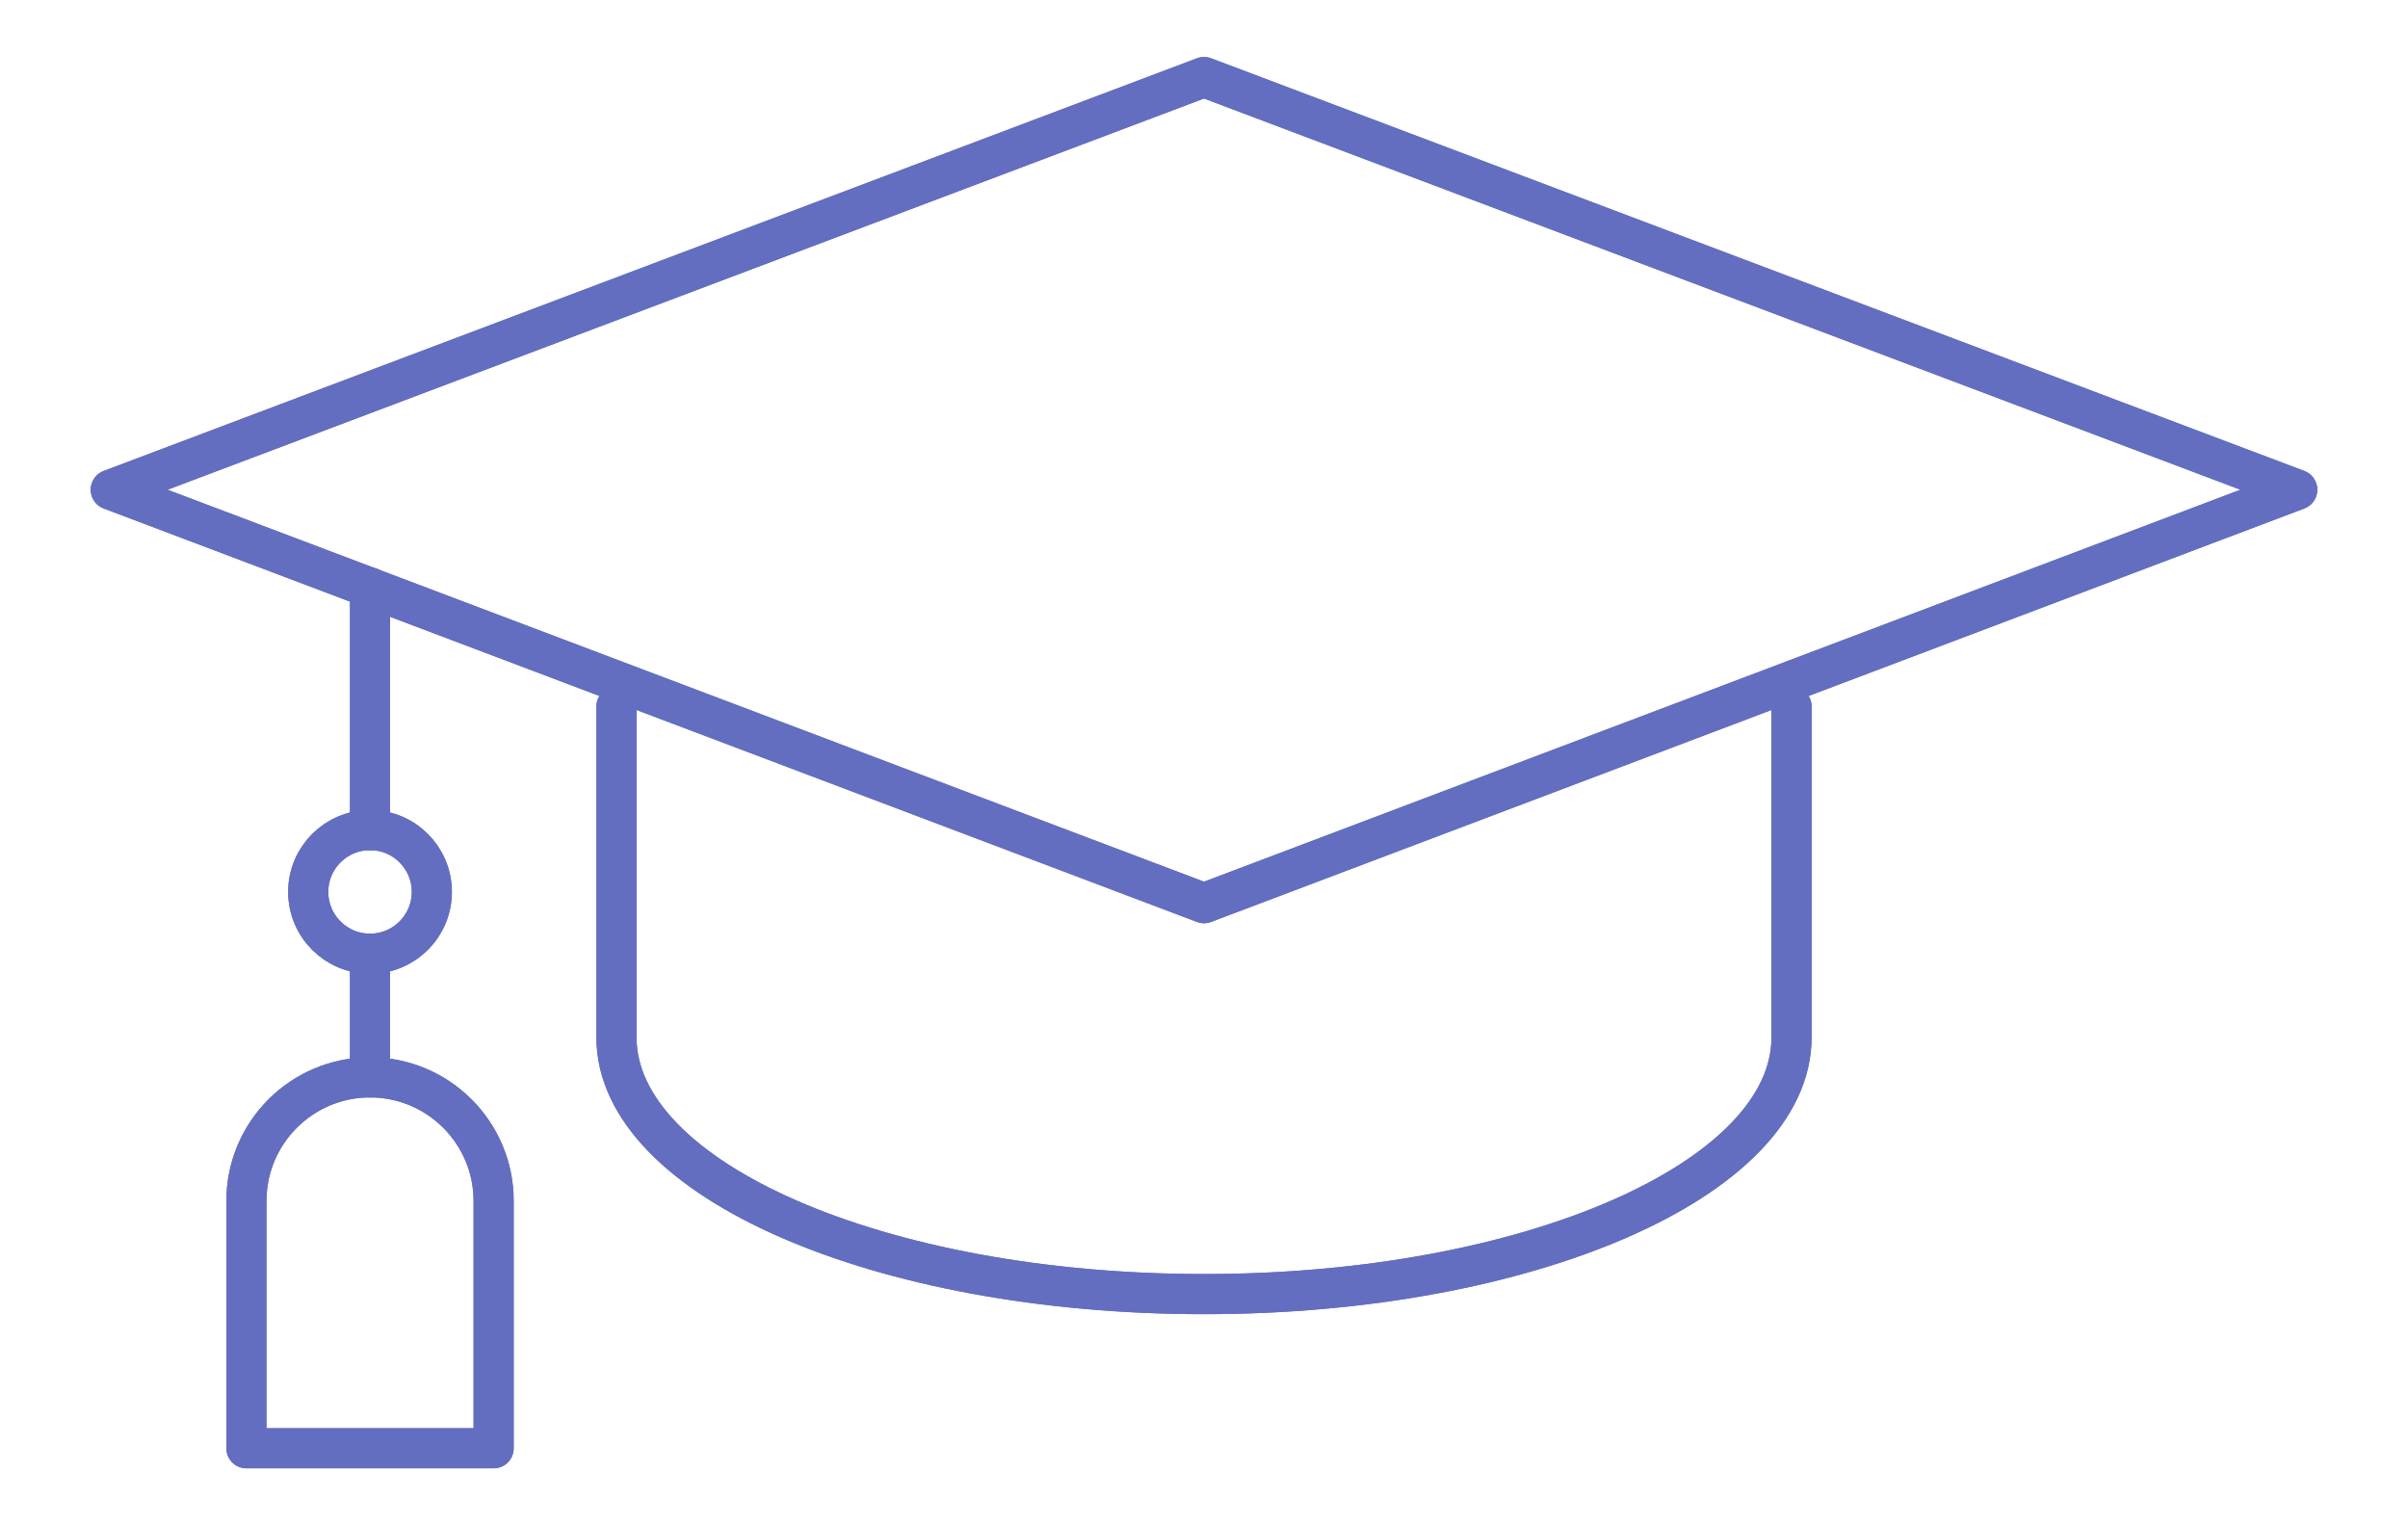 <?xml version="1.0" encoding="UTF-8"?>
<svg id="Calque_1" xmlns="http://www.w3.org/2000/svg" viewBox="0 0 30 19">
  <defs>
    <style>
      .cls-1 {
        fill: none;
        stroke: #636ec0;
        stroke-linecap: round;
        stroke-linejoin: round;
        stroke-width: .5px;
      }
    </style>
  </defs>
  <g>
    <polygon class="cls-1" points="28.62 6.1 15 11.25 1.38 6.1 15 .96 28.62 6.1"/>
    <path class="cls-1" d="M22.32,8.8v4.12c0,1.77-3.28,3.2-7.32,3.2s-7.32-1.43-7.32-3.2v-4.12"/>
    <g>
      <line class="cls-1" x1="4.61" y1="7.32" x2="4.61" y2="10.34"/>
      <line class="cls-1" x1="4.61" y1="11.88" x2="4.61" y2="13.42"/>
      <path class="cls-1" d="M6.15,18.04h-3.08v-3.08c0-.85.69-1.54,1.54-1.54s1.54.69,1.54,1.54v3.08Z"/>
      <circle class="cls-1" cx="4.61" cy="11.11" r=".77"/>
    </g>
  </g>
  <g>
    <polygon class="cls-1" points="28.62 6.1 15 11.25 1.38 6.1 15 .96 28.62 6.1"/>
    <path class="cls-1" d="M22.32,8.8v4.12c0,1.77-3.28,3.2-7.32,3.2s-7.32-1.43-7.32-3.2v-4.12"/>
    <g>
      <line class="cls-1" x1="4.61" y1="7.32" x2="4.61" y2="10.34"/>
      <line class="cls-1" x1="4.61" y1="11.88" x2="4.61" y2="13.42"/>
      <path class="cls-1" d="M6.15,18.04h-3.08v-3.08c0-.85.69-1.54,1.54-1.54s1.54.69,1.54,1.54v3.08Z"/>
      <circle class="cls-1" cx="4.61" cy="11.11" r=".77"/>
    </g>
  </g>
</svg>